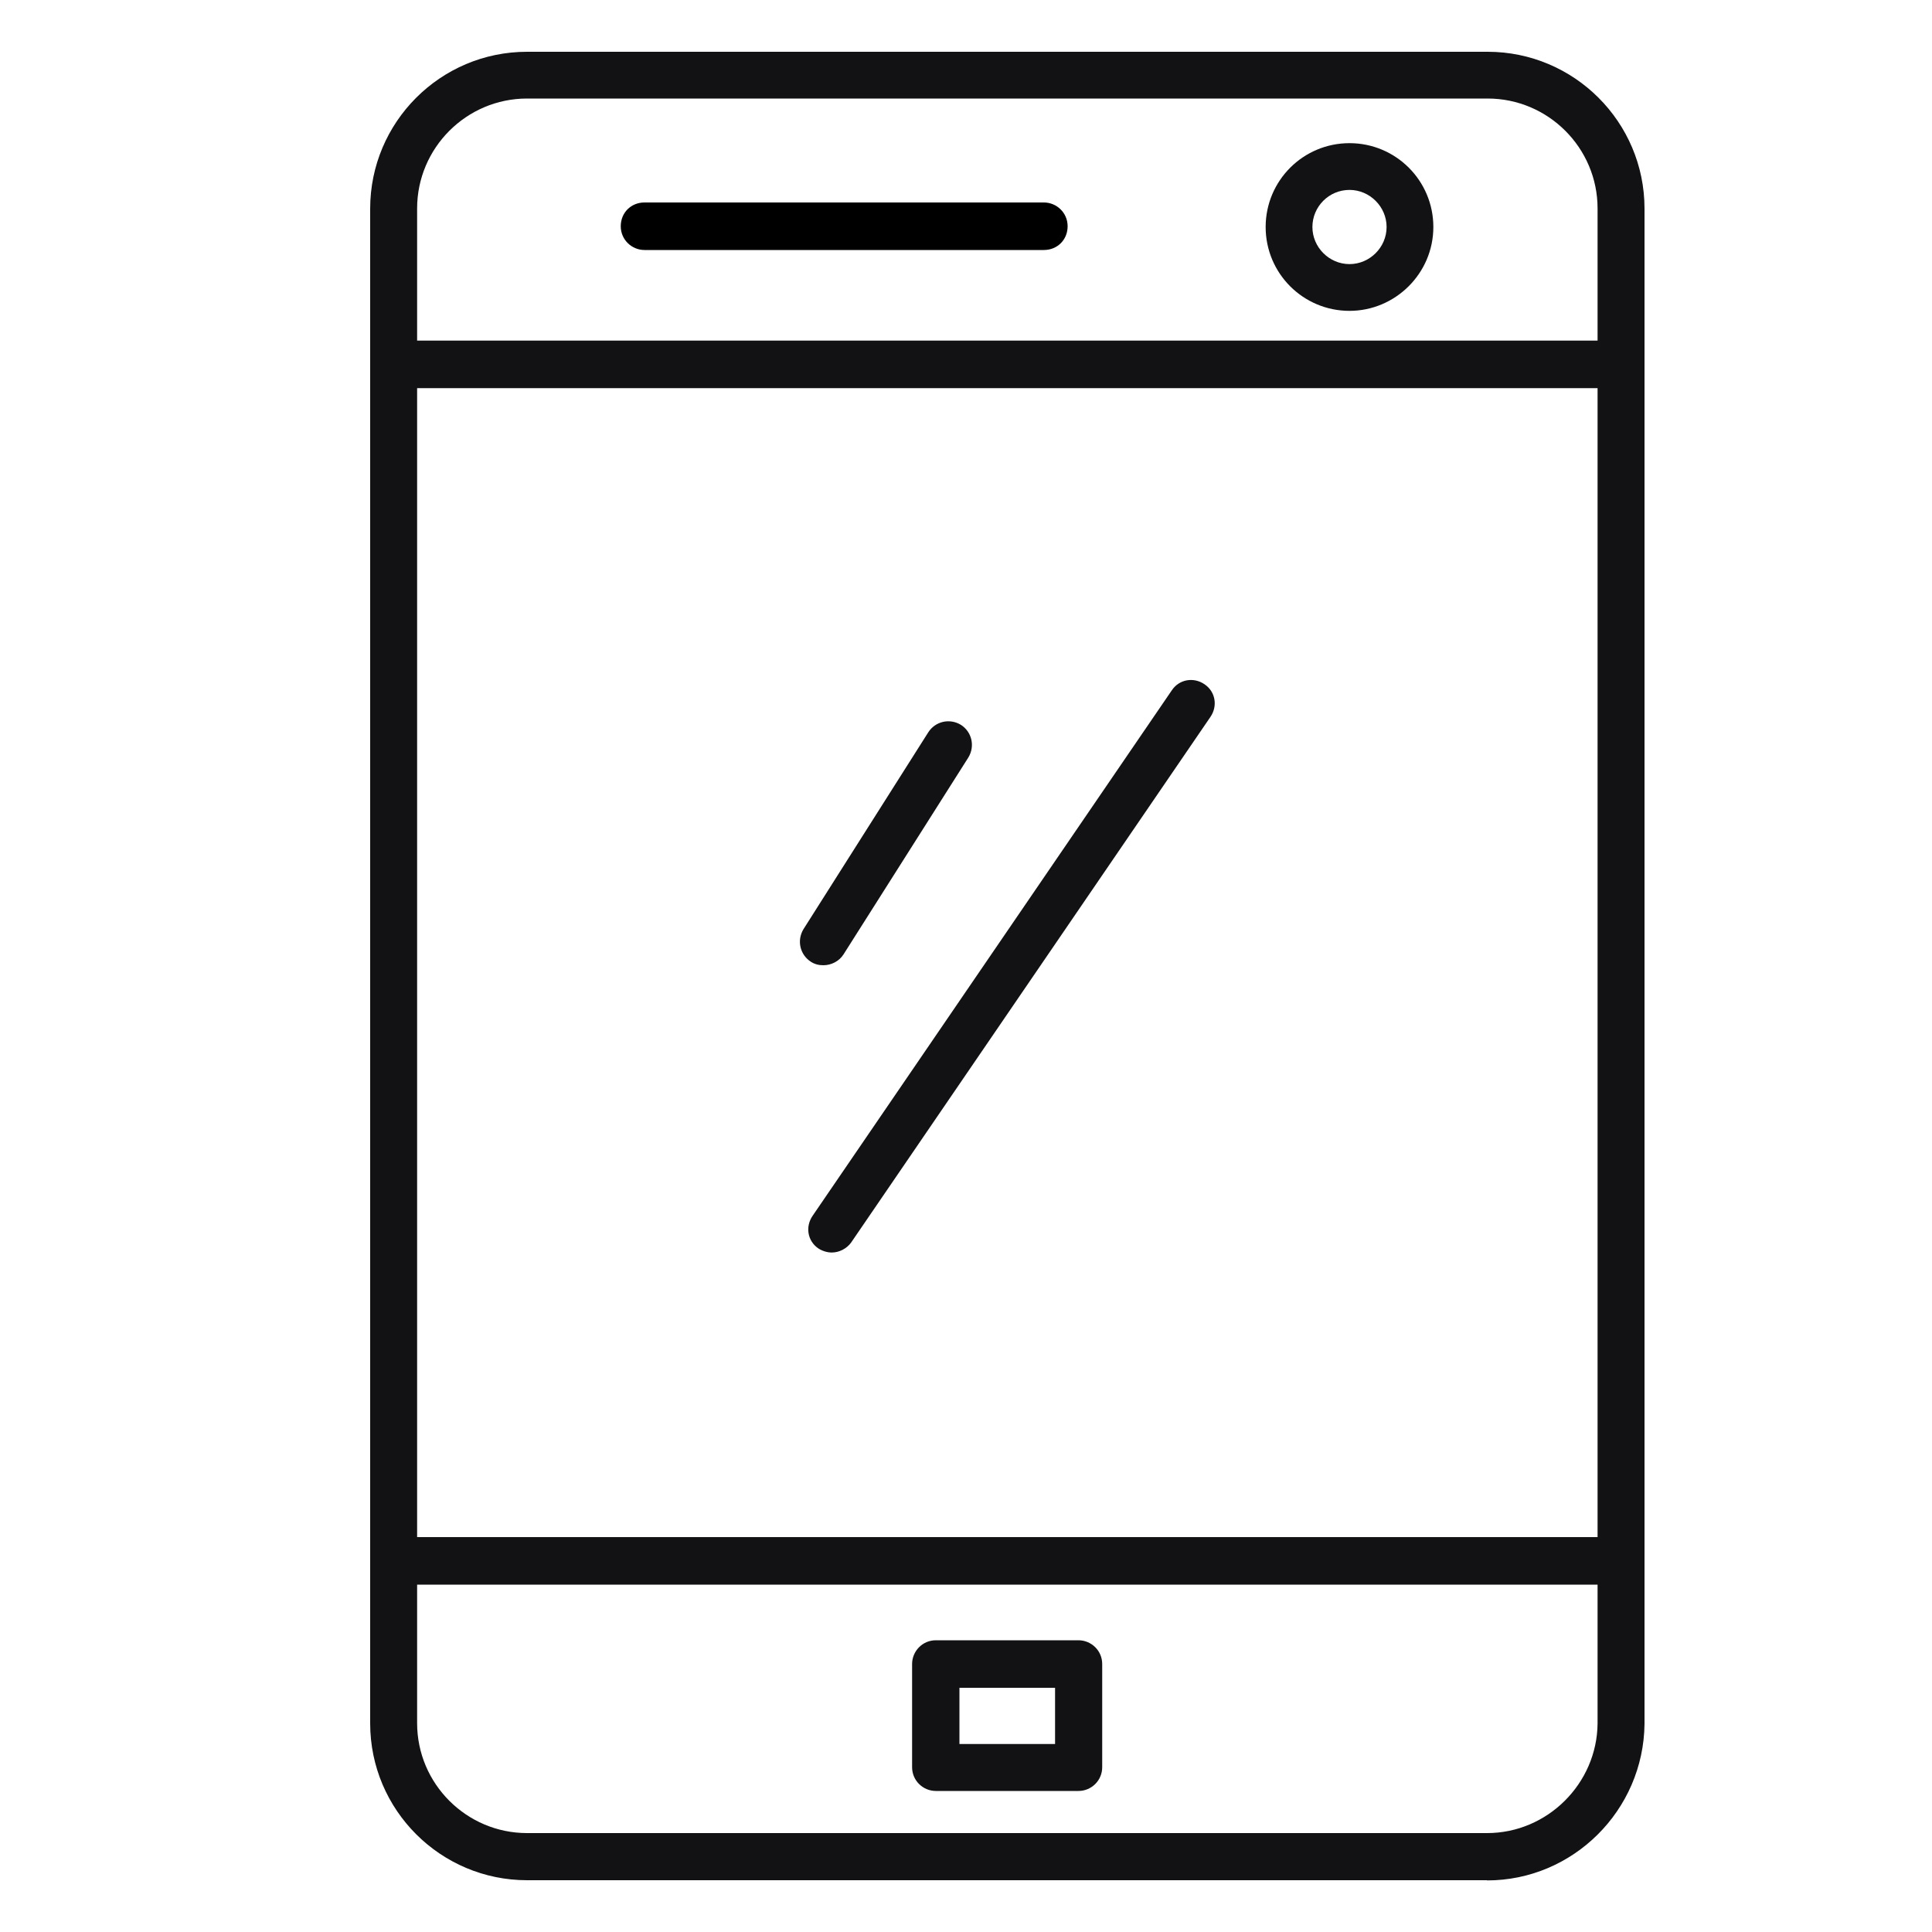 <?xml version="1.0" encoding="UTF-8"?> <svg xmlns="http://www.w3.org/2000/svg" id="Layer_1" version="1.1" viewBox="0 0 100 100"><defs><style> .st0, .st1 { fill-rule: evenodd; } .st1 { fill: #121214; } </style></defs><path class="st1" d="M76.97,97.32H27.28c-4.47,0-8.12-3.63-8.12-8.12V10.8c0-4.47,3.63-8.12,8.12-8.12h49.72c4.47,0,8.12,3.63,8.12,8.12v78.43c-.05,4.47-3.7,8.1-8.15,8.1h0ZM27.28,5.1c-3.14,0-5.69,2.56-5.69,5.69v78.4c0,3.14,2.56,5.69,5.69,5.69h49.69c3.12,0,5.69-2.56,5.72-5.67V10.79c0-3.14-2.56-5.69-5.69-5.69H27.28Z"></path><path class="st1" d="M83.87,20.09H20.39c-.66,0-1.23-.53-1.23-1.23s.53-1.23,1.23-1.23h63.48c.66,0,1.23.53,1.23,1.23s-.56,1.23-1.23,1.23Z"></path><path class="st1" d="M83.87,82.02H20.39c-.66,0-1.23-.53-1.23-1.23s.53-1.23,1.23-1.23h63.48c.66,0,1.23.53,1.23,1.23s-.56,1.23-1.23,1.23Z"></path><path class="st0" d="M54.03,12.94h-20.67c-.66,0-1.23-.53-1.23-1.23s.53-1.23,1.23-1.23h20.67c.66,0,1.23.53,1.23,1.23s-.53,1.23-1.23,1.23Z"></path><path class="st1" d="M69.85,16.09c-2.4,0-4.34-1.94-4.34-4.34s1.94-4.34,4.34-4.34,4.34,1.94,4.34,4.34-1.97,4.34-4.34,4.34ZM69.85,9.83c-1.07,0-1.92.87-1.92,1.92s.87,1.92,1.92,1.92,1.92-.87,1.92-1.92-.87-1.92-1.92-1.92Z"></path><path class="st1" d="M55.82,92.7h-7.38c-.66,0-1.23-.53-1.23-1.23v-5.34c0-.66.53-1.23,1.23-1.23h7.38c.66,0,1.23.53,1.23,1.23v5.34c0,.69-.56,1.23-1.23,1.23ZM49.66,90.27h4.95v-2.91h-4.95v2.91Z"></path><path class="st1" d="M42.61,49.96c-.23,0-.44-.05-.64-.18-.56-.36-.74-1.1-.38-1.69l6.46-10.19c.36-.56,1.1-.74,1.69-.38.56.36.74,1.1.38,1.69l-6.46,10.19c-.23.36-.64.56-1.04.56h0Z"></path><path class="st1" d="M43.05,64.83c-.23,0-.49-.08-.69-.21-.56-.38-.69-1.12-.3-1.69l18.6-27.21c.38-.56,1.12-.69,1.69-.3.56.38.69,1.12.3,1.69l-18.6,27.21c-.23.31-.61.51-1,.51h0Z"></path></svg> 